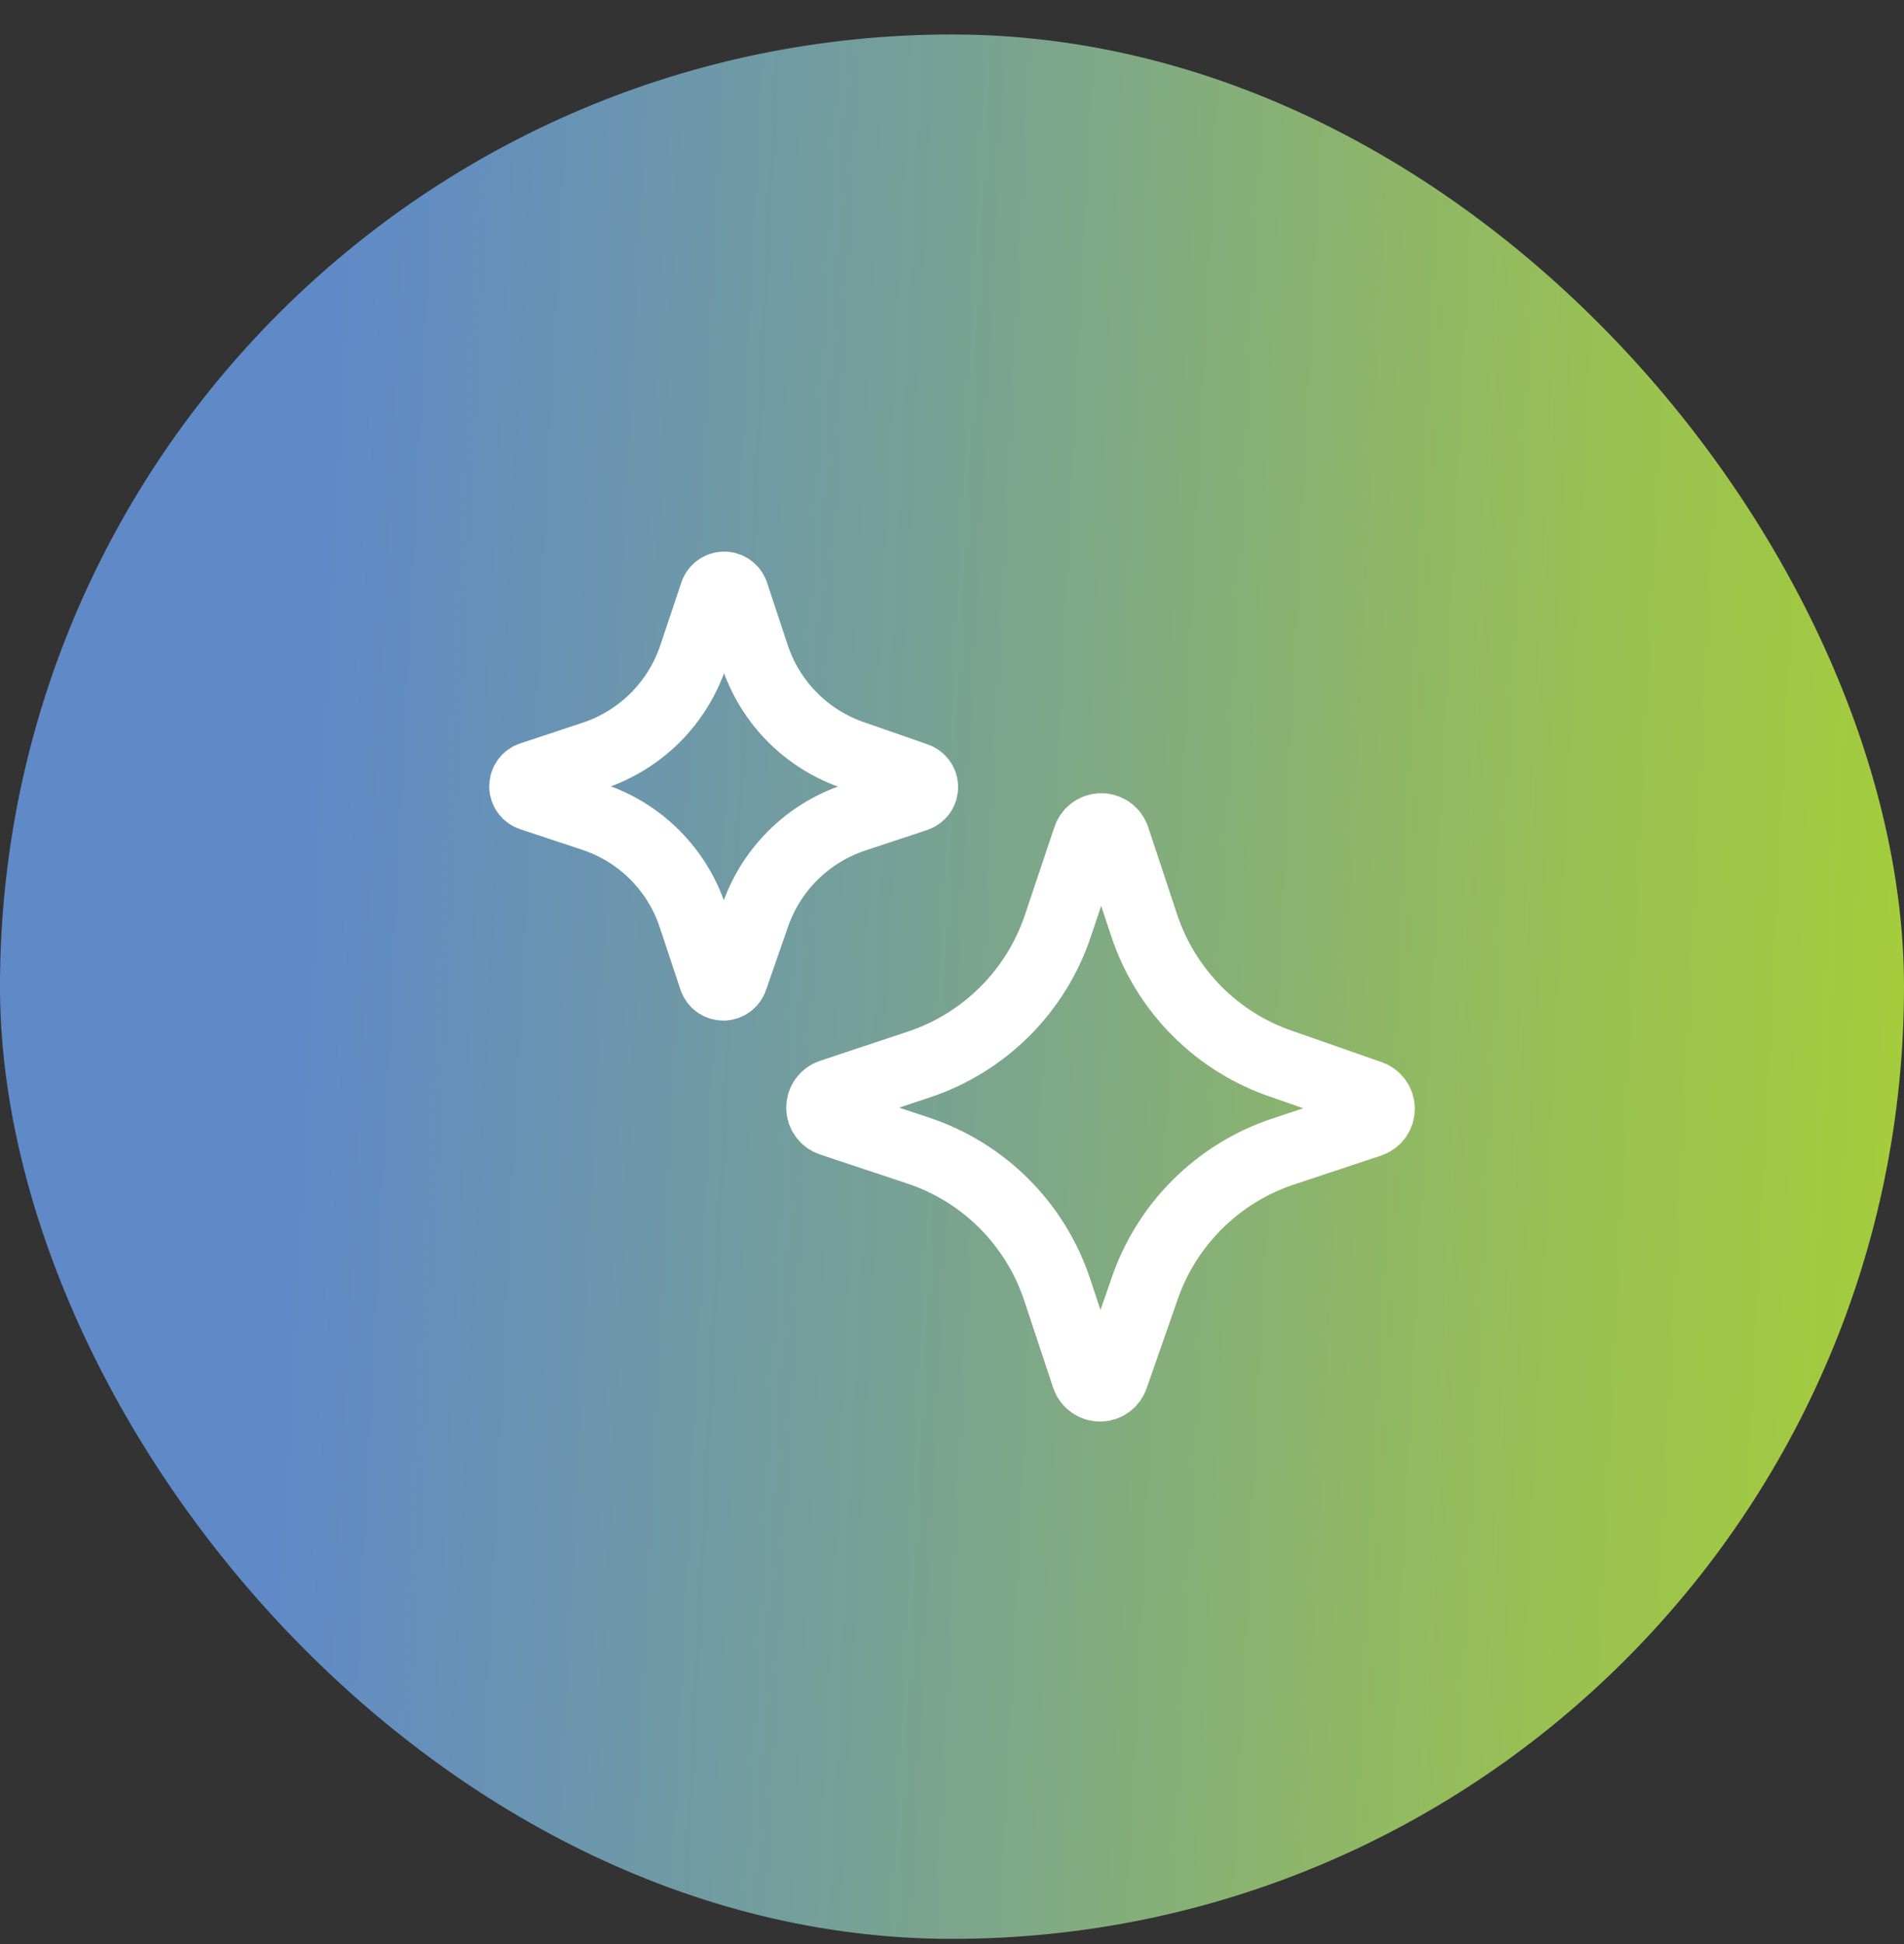 <svg width="48" height="49" viewBox="0 0 48 49" fill="none" xmlns="http://www.w3.org/2000/svg">
<rect x="0" y="0" width="48" height="49" fill="#333333" stroke="none"/>
<rect y="0.869" width="48" height="48" rx="24" fill="url(#paint0_linear_1247_36619)"/>
<path d="M18.003 14.971L17.483 16.522C17.289 17.111 16.96 17.646 16.522 18.085C16.083 18.523 15.548 18.853 14.96 19.048L13.39 19.568C13.337 19.585 13.291 19.619 13.258 19.664C13.226 19.709 13.208 19.763 13.208 19.819C13.208 19.875 13.226 19.929 13.258 19.974C13.291 20.019 13.337 20.052 13.39 20.07L14.96 20.591C15.543 20.785 16.073 21.113 16.508 21.548C16.942 21.983 17.27 22.514 17.463 23.097L17.984 24.666C18.001 24.719 18.034 24.765 18.079 24.798C18.124 24.831 18.179 24.849 18.234 24.849C18.29 24.849 18.344 24.831 18.39 24.798C18.435 24.765 18.468 24.719 18.485 24.666L19.024 23.117C19.219 22.534 19.546 22.004 19.981 21.569C20.415 21.134 20.945 20.806 21.528 20.611L23.097 20.09C23.15 20.072 23.196 20.039 23.229 19.994C23.262 19.949 23.279 19.894 23.279 19.839C23.279 19.783 23.262 19.729 23.229 19.684C23.196 19.639 23.15 19.605 23.097 19.588L21.548 19.048C20.959 18.854 20.423 18.524 19.985 18.086C19.546 17.647 19.217 17.111 19.024 16.522L18.504 14.951C18.485 14.899 18.449 14.854 18.403 14.823C18.357 14.792 18.302 14.776 18.246 14.778C18.19 14.781 18.136 14.801 18.093 14.835C18.049 14.87 18.017 14.918 18.002 14.971M27.408 21.133L26.68 23.302C26.409 24.127 25.948 24.877 25.334 25.491C24.72 26.105 23.971 26.566 23.146 26.837L20.95 27.568C20.876 27.592 20.812 27.639 20.766 27.702C20.72 27.765 20.696 27.841 20.696 27.918C20.696 27.996 20.72 28.072 20.766 28.135C20.812 28.198 20.876 28.245 20.95 28.269L23.146 28.999C23.963 29.271 24.706 29.729 25.314 30.338C25.923 30.947 26.381 31.69 26.652 32.508L27.381 34.704C27.406 34.777 27.453 34.841 27.516 34.886C27.579 34.931 27.654 34.955 27.731 34.955C27.808 34.955 27.884 34.931 27.946 34.886C28.009 34.841 28.056 34.777 28.081 34.704L28.838 32.534C29.11 31.717 29.568 30.975 30.177 30.366C30.785 29.757 31.527 29.298 32.344 29.026L34.539 28.297C34.613 28.273 34.677 28.226 34.723 28.163C34.769 28.1 34.793 28.024 34.793 27.946C34.793 27.869 34.769 27.793 34.723 27.73C34.677 27.667 34.613 27.62 34.539 27.596L32.371 26.837C31.546 26.567 30.796 26.106 30.183 25.492C29.569 24.878 29.108 24.128 28.838 23.302L28.109 21.105C28.081 21.032 28.032 20.971 27.967 20.928C27.903 20.886 27.826 20.864 27.749 20.867C27.672 20.871 27.598 20.898 27.537 20.945C27.476 20.993 27.43 21.058 27.408 21.133Z" stroke="white" stroke-width="1.75" stroke-linecap="round" stroke-linejoin="round"/>
<defs>
<linearGradient id="paint0_linear_1247_36619" x1="0" y1="0.869" x2="50.27" y2="3.377" gradientUnits="userSpaceOnUse">
<stop stop-color="#5F8AC7"/>
<stop offset="0.175" stop-color="#5F8AC7"/>
<stop offset="0.488" stop-color="#78A293"/>
<stop offset="0.82" stop-color="#99C152"/>
<stop offset="1" stop-color="#A6CE39"/>
</linearGradient>
</defs>
</svg>
